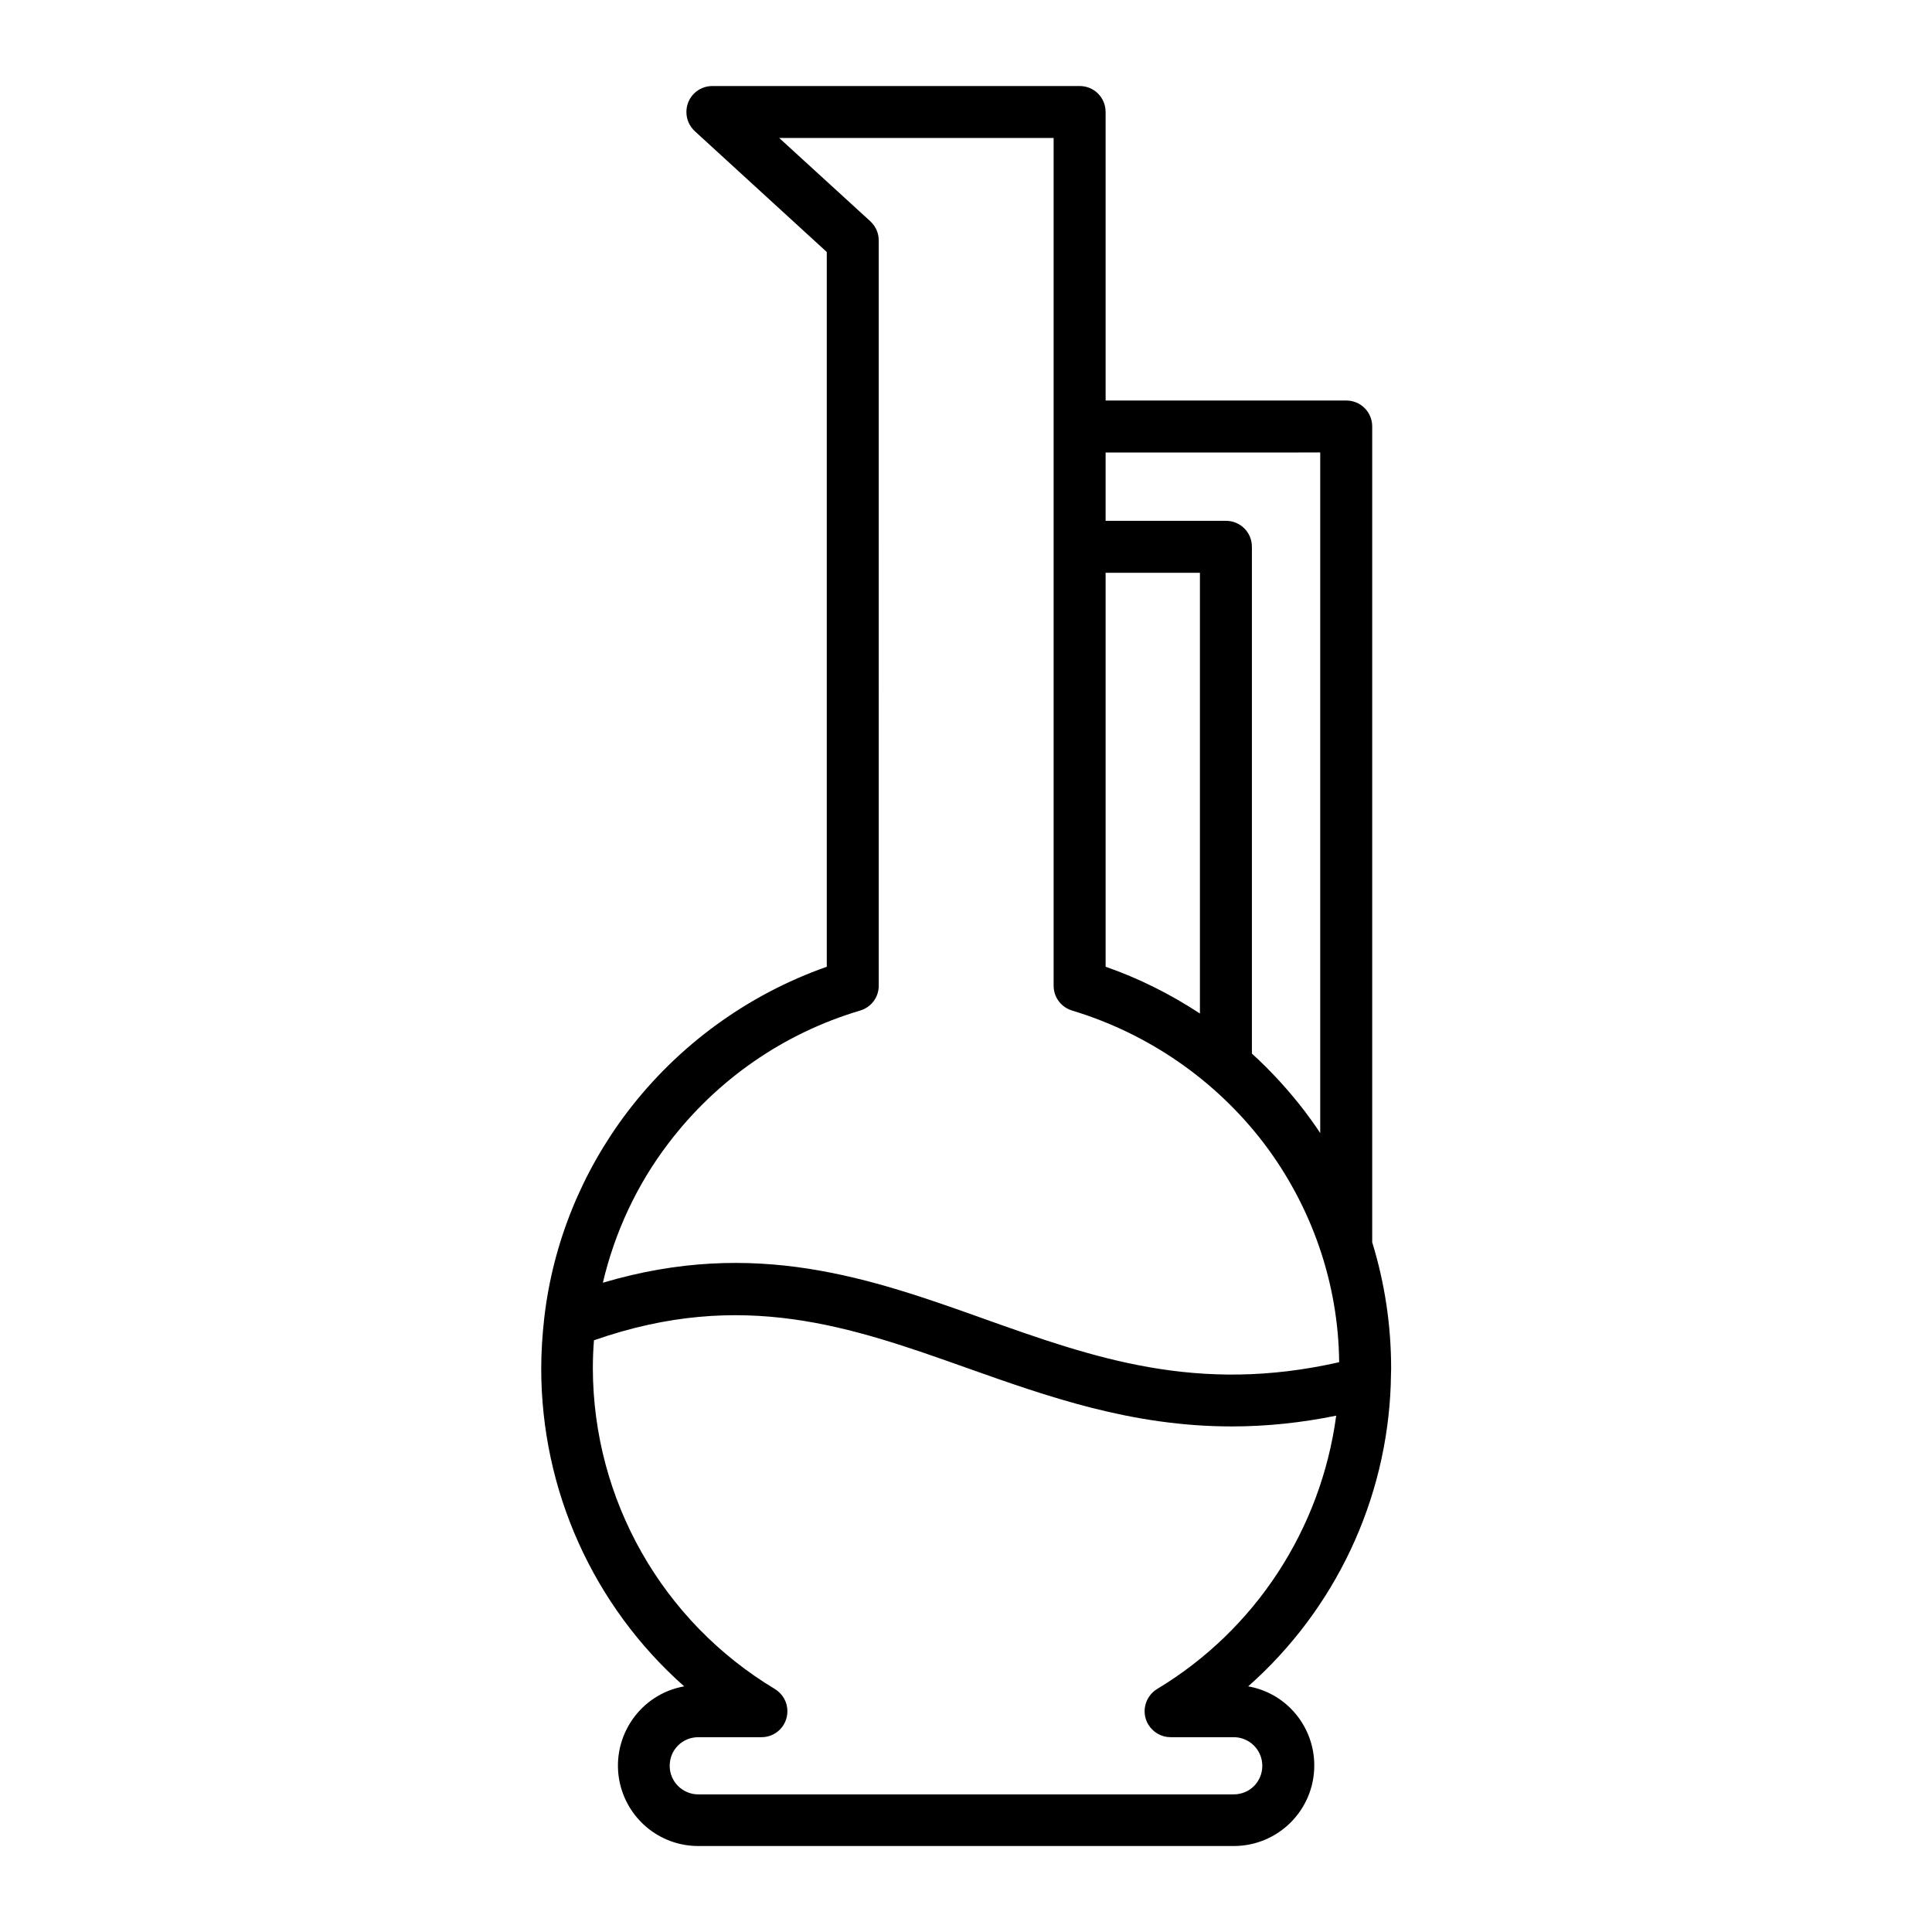 <?xml version="1.0" encoding="UTF-8"?>
<!-- Uploaded to: SVG Repo, www.svgrepo.com, Generator: SVG Repo Mixer Tools -->
<svg fill="#000000" width="800px" height="800px" version="1.1" viewBox="144 144 512 512" xmlns="http://www.w3.org/2000/svg">
 <path d="m507.65 473.21v-216.18c0-3.836-3.051-6.887-6.887-6.887h-63.762l-0.004-76.457c0-3.836-3.051-6.887-6.887-6.887h-97.316c-3.836 0-6.887 3.051-6.887 6.887 0 1.969 0.789 3.738 2.262 5.117l34.934 31.98v189.42c-20.961 7.379-39.359 20.762-52.84 38.473-12.102 15.941-19.777 34.832-22.043 54.711-0.492 4.43-0.789 8.855-0.789 13.285 0 32.273 13.777 62.879 37.883 84.23-11.609 2.066-19.285 13.188-17.219 24.797 1.871 10.137 10.629 17.516 20.961 17.516h141.89c11.809 0 21.352-9.543 21.352-21.352 0-10.332-7.379-19.188-17.516-20.961 23.027-20.367 36.703-49.297 37.785-80v-0.297c0-1.277 0.098-2.656 0.098-3.938 0-11.414-1.676-22.633-5.019-33.457zm-13.777-209.3v180.37c-1.277-1.969-2.656-3.836-4.035-5.707-4.231-5.512-8.953-10.727-14.07-15.352v-134.31c0-3.836-3.051-6.887-6.887-6.887h-31.883v-18.105zm-56.875 31.883h24.996v116.8c-7.773-5.117-16.234-9.348-24.992-12.398zm13.68 295.79c-3.246 1.969-4.328 6.199-2.363 9.445 1.277 2.066 3.445 3.344 5.902 3.344h16.727c4.133 0 7.578 3.344 7.578 7.578 0 4.231-3.344 7.578-7.578 7.578l-141.89 0.004c-4.133 0-7.578-3.344-7.578-7.578 0-4.231 3.344-7.578 7.578-7.578h16.727c3.836 0 6.887-3.051 6.887-6.887 0-2.461-1.277-4.625-3.344-5.902-29.816-17.91-48.117-50.086-48.215-84.918 0-2.461 0.098-5.019 0.297-7.477 39.359-13.777 68.191-3.543 98.695 7.281 21.648 7.676 43.789 15.547 70.355 15.547 9.25 0 18.5-0.984 27.652-2.856-4.035 30.109-21.453 56.773-47.43 72.418zm-45.953-98.102c-29.816-10.629-60.516-21.551-100.96-9.543 3.148-13.383 9.055-26.074 17.418-37 12.793-16.828 30.504-29.125 50.773-35.129 2.953-0.887 4.922-3.543 4.922-6.594l-0.004-197.49c0-1.969-0.789-3.738-2.262-5.117l-24.109-22.039h72.719v224.65c0 3.051 1.969 5.707 4.922 6.594 20.172 6.102 37.984 18.402 50.773 35.129 12.695 16.727 19.777 37.098 19.977 58.055-37.691 8.559-65.145-1.18-94.172-11.512z"/>
</svg>